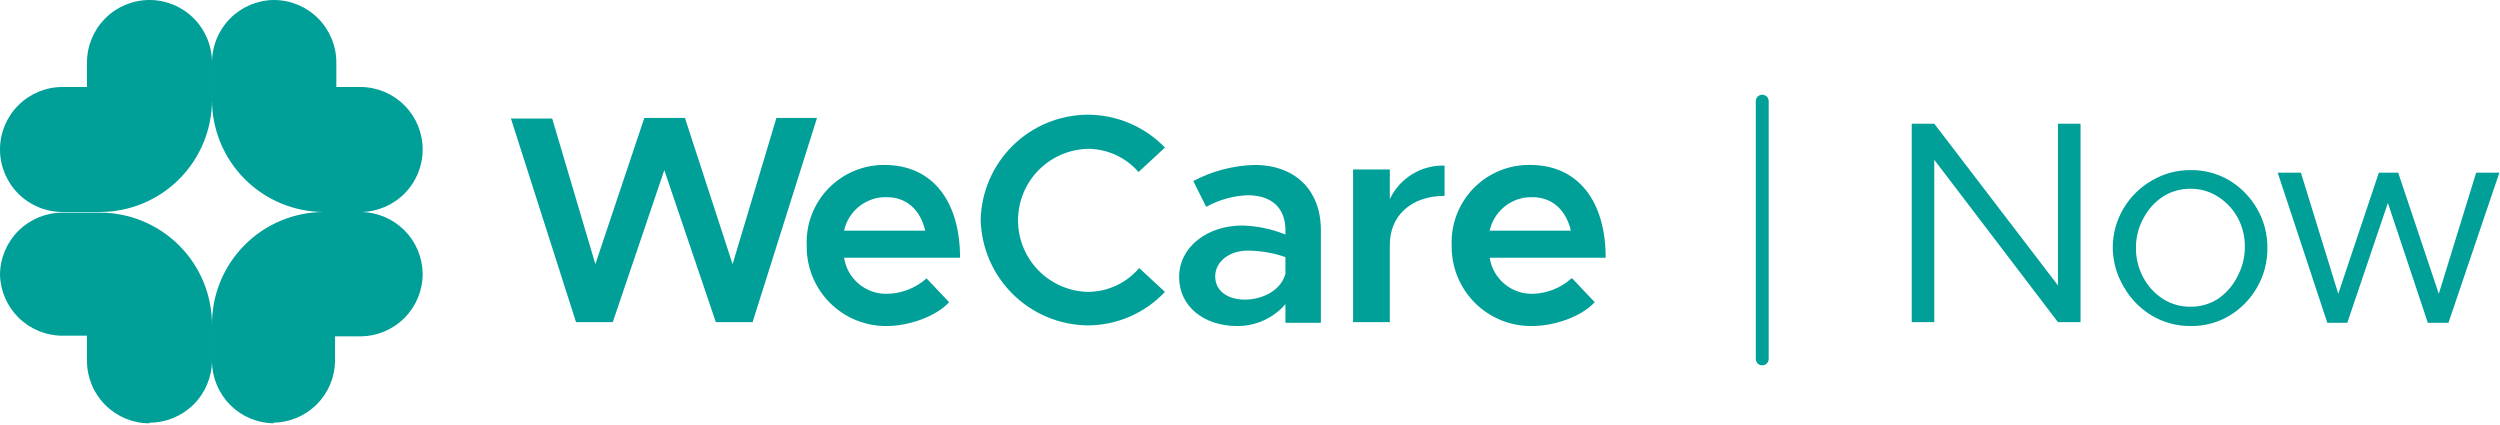 <?xml version="1.0" encoding="utf-8"?>
<svg xmlns="http://www.w3.org/2000/svg" width="388" height="66" viewBox="0 0 388 66" fill="none">
<g clip-path="url(#clip0_512_26)">
<path d="M296.7 19.2H300.2L319.4 44.3V19.2H322.9V50H319.4L300.2 24.8V50H296.7V19.2ZM340 50.6C337.892 50.622 335.817 50.069 334 49C332.162 47.914 330.644 46.362 329.6 44.5C328.514 42.685 327.928 40.615 327.9 38.5C327.887 36.316 328.475 34.172 329.6 32.3C330.675 30.514 332.19 29.034 334 28C335.817 26.931 337.892 26.378 340 26.4C342.109 26.368 344.187 26.922 346 28C347.786 29.075 349.266 30.59 350.3 32.4C351.372 34.252 351.925 36.36 351.9 38.5C351.92 40.64 351.368 42.746 350.3 44.6C349.266 46.41 347.786 47.925 346 49C344.187 50.078 342.109 50.632 340 50.6ZM340 47.6C341.486 47.614 342.945 47.197 344.2 46.4C345.474 45.541 346.507 44.371 347.2 43C347.983 41.593 348.396 40.01 348.4 38.4C348.436 36.797 348.057 35.213 347.3 33.8C346.565 32.454 345.498 31.318 344.2 30.5C342.945 29.703 341.486 29.286 340 29.3C338.48 29.273 336.986 29.69 335.7 30.5C334.439 31.331 333.407 32.466 332.7 33.8C331.908 35.203 331.495 36.789 331.5 38.4C331.473 40.002 331.851 41.584 332.6 43C333.321 44.383 334.389 45.554 335.7 46.4C336.986 47.21 338.48 47.627 340 47.6V47.6ZM353.5 26.8H357.1L362.9 45.6L369.2 26.8H372.2L378.5 45.6L384.3 26.8H387.9L380 50.1H376.8L370.6 31.5L364.3 50.1H361.2L353.5 26.8Z" fill="#009F98"/>
<path d="M15.5 32.9H9.7C7.127 32.9 4.66 31.878 2.841 30.059C1.022 28.24 0 25.773 0 23.2C0 20.627 1.022 18.16 2.841 16.341C4.66 14.522 7.127 13.5 9.7 13.5H13.5V9.7C13.5 7.127 14.522 4.66 16.341 2.841C18.16 1.022 20.627 0 23.2 0C25.773 0 28.24 1.022 30.059 2.841C31.878 4.66 32.9 7.127 32.9 9.7V15.5C32.9 17.785 32.45 20.048 31.576 22.159C30.701 24.27 29.419 26.188 27.804 27.804C26.188 29.419 24.27 30.701 22.159 31.576C20.048 32.45 17.785 32.9 15.5 32.9" fill="#009F98"/>
<path d="M56 32.9H50.3C45.685 32.9 41.26 31.067 37.996 27.804C34.733 24.541 32.9 20.115 32.9 15.5V9.7C32.9 7.145 33.908 4.692 35.706 2.876C37.503 1.06 39.945 0.026 42.5 0C45.073 0 47.54 1.022 49.359 2.841C51.178 4.66 52.2 7.127 52.2 9.7V13.5H56C58.555 13.526 60.997 14.56 62.794 16.376C64.592 18.192 65.6 20.645 65.6 23.2C65.6 25.755 64.592 28.208 62.794 30.024C60.997 31.84 58.555 32.874 56 32.9" fill="#009F98"/>
<path d="M42.5 65.7C39.962 65.674 37.535 64.654 35.741 62.859C33.946 61.065 32.926 58.638 32.9 56.1V50.3C32.9 45.685 34.733 41.26 37.996 37.996C41.26 34.733 45.685 32.9 50.3 32.9H56C58.538 32.926 60.965 33.946 62.76 35.741C64.554 37.535 65.574 39.962 65.6 42.5C65.6 45.055 64.592 47.508 62.794 49.324C60.997 51.14 58.555 52.174 56 52.2H52V56C51.974 58.538 50.954 60.965 49.16 62.76C47.365 64.554 44.938 65.574 42.4 65.6" fill="#009F98"/>
<path d="M23.2 65.7C20.645 65.7 18.192 64.692 16.376 62.894C14.56 61.097 13.526 58.655 13.5 56.1V52.1H9.7C7.162 52.1 4.724 51.106 2.911 49.33C1.097 47.554 0.052 45.138 0 42.6C0.026 40.045 1.06 37.603 2.876 35.806C4.692 34.008 7.145 33 9.7 33H15.5C17.785 33 20.048 33.45 22.159 34.325C24.27 35.199 26.188 36.481 27.804 38.096C29.419 39.712 30.701 41.63 31.576 43.741C32.45 45.852 32.9 48.115 32.9 50.4V56C32.874 58.555 31.84 60.997 30.024 62.794C28.208 64.592 25.755 65.6 23.2 65.6V65.7Z" fill="#009F98"/>
<path d="M79.3 18.4H85.7L92.4 41L100 18.3H106.3L113.7 41L120.5 18.3H126.8L116.8 50H111.1L103.1 26.4L95.1 50H89.4L79.3 18.4Z" fill="#009F98"/>
<path d="M143.8 43.2L147.3 46.9C145.3 49.1 141.1 50.6 137.6 50.6C135.959 50.614 134.333 50.299 132.816 49.674C131.298 49.05 129.922 48.128 128.766 46.963C127.611 45.798 126.7 44.414 126.087 42.892C125.475 41.37 125.173 39.74 125.2 38.1C125.132 36.474 125.396 34.851 125.975 33.331C126.553 31.81 127.436 30.422 128.567 29.253C129.699 28.084 131.057 27.157 132.558 26.529C134.06 25.901 135.673 25.585 137.3 25.6C144.7 25.6 149 31.2 149 40H131C131.241 41.572 132.041 43.004 133.254 44.033C134.466 45.062 136.01 45.618 137.6 45.6C139.89 45.582 142.095 44.728 143.8 43.2V43.2ZM131 35.8H143.6C142.9 32.8 140.9 30.6 137.6 30.6C136.067 30.565 134.57 31.065 133.366 32.014C132.161 32.963 131.325 34.301 131 35.8" fill="#009F98"/>
<path d="M152.2 34.2C152.278 29.84 154.059 25.684 157.16 22.62C160.262 19.555 164.44 17.825 168.8 17.8C171.04 17.802 173.257 18.254 175.318 19.131C177.38 20.007 179.244 21.289 180.8 22.9L176.7 26.7C175.72 25.566 174.507 24.658 173.144 24.036C171.78 23.415 170.298 23.096 168.8 23.1C165.943 23.177 163.225 24.353 161.213 26.383C159.202 28.414 158.051 31.142 158 34C157.946 36.927 159.051 39.757 161.074 41.873C163.097 43.99 165.874 45.221 168.8 45.3C170.322 45.3 171.826 44.969 173.207 44.33C174.588 43.691 175.814 42.76 176.8 41.6L180.8 45.3C179.26 46.939 177.401 48.245 175.337 49.14C173.274 50.034 171.049 50.497 168.8 50.5C164.448 50.449 160.285 48.712 157.188 45.652C154.092 42.593 152.303 38.452 152.2 34.1" fill="#009F98"/>
<path d="M205 35.7V50.1H199.5V47.2C198.571 48.277 197.42 49.139 196.124 49.726C194.829 50.313 193.422 50.611 192 50.6C186.9 50.6 183 47.6 183 43C183 38.3 187.4 35 192.8 35C195.099 35.059 197.369 35.534 199.5 36.4V35.7C199.5 32.9 198 30.3 193.6 30.3C191.357 30.4 189.167 31.016 187.2 32.1L185.2 28.1C188.131 26.545 191.383 25.689 194.7 25.6C201.1 25.6 205 29.6 205 35.7V35.7ZM199.5 42.6V39.9C197.602 39.243 195.608 38.906 193.6 38.9C190.8 38.9 188.6 40.6 188.6 42.9C188.6 45.2 190.6 46.5 193.2 46.5C195.9 46.5 198.8 45.1 199.5 42.5" fill="#009F98"/>
<path d="M224.2 25.6V30.4C219.1 30.4 215.7 33.4 215.7 38V50H210V26.3H215.7V30.9C216.458 29.3 217.665 27.957 219.175 27.033C220.685 26.11 222.431 25.646 224.2 25.7" fill="#009F98"/>
<path d="M244 43.2L247.5 46.9C245.5 49.1 241.3 50.6 237.8 50.6C236.151 50.627 234.513 50.322 232.985 49.704C231.456 49.085 230.067 48.165 228.901 46.999C227.735 45.833 226.815 44.444 226.196 42.915C225.578 41.387 225.273 39.749 225.3 38.1C225.232 36.466 225.498 34.834 226.083 33.307C226.668 31.779 227.559 30.387 228.702 29.216C229.844 28.046 231.214 27.121 232.727 26.499C234.24 25.877 235.864 25.571 237.5 25.6C244.9 25.6 249.2 31.2 249.2 40H231.2C231.441 41.572 232.241 43.004 233.454 44.033C234.666 45.062 236.21 45.618 237.8 45.6C240.055 45.558 242.221 44.706 243.9 43.2H244ZM231.2 35.8H243.8C243.1 32.8 241.1 30.6 237.8 30.6C236.267 30.565 234.77 31.065 233.566 32.014C232.361 32.963 231.525 34.301 231.2 35.8" fill="#009F98"/>
<path d="M273.5 15.7V55.7" stroke="#009F98" stroke-width="2" stroke-linecap="round"/>
</g>
<defs>
<clipPath id="clip0_512_26">
<rect width="387.9" height="65.7" fill="white"/>
</clipPath>
</defs>
</svg>